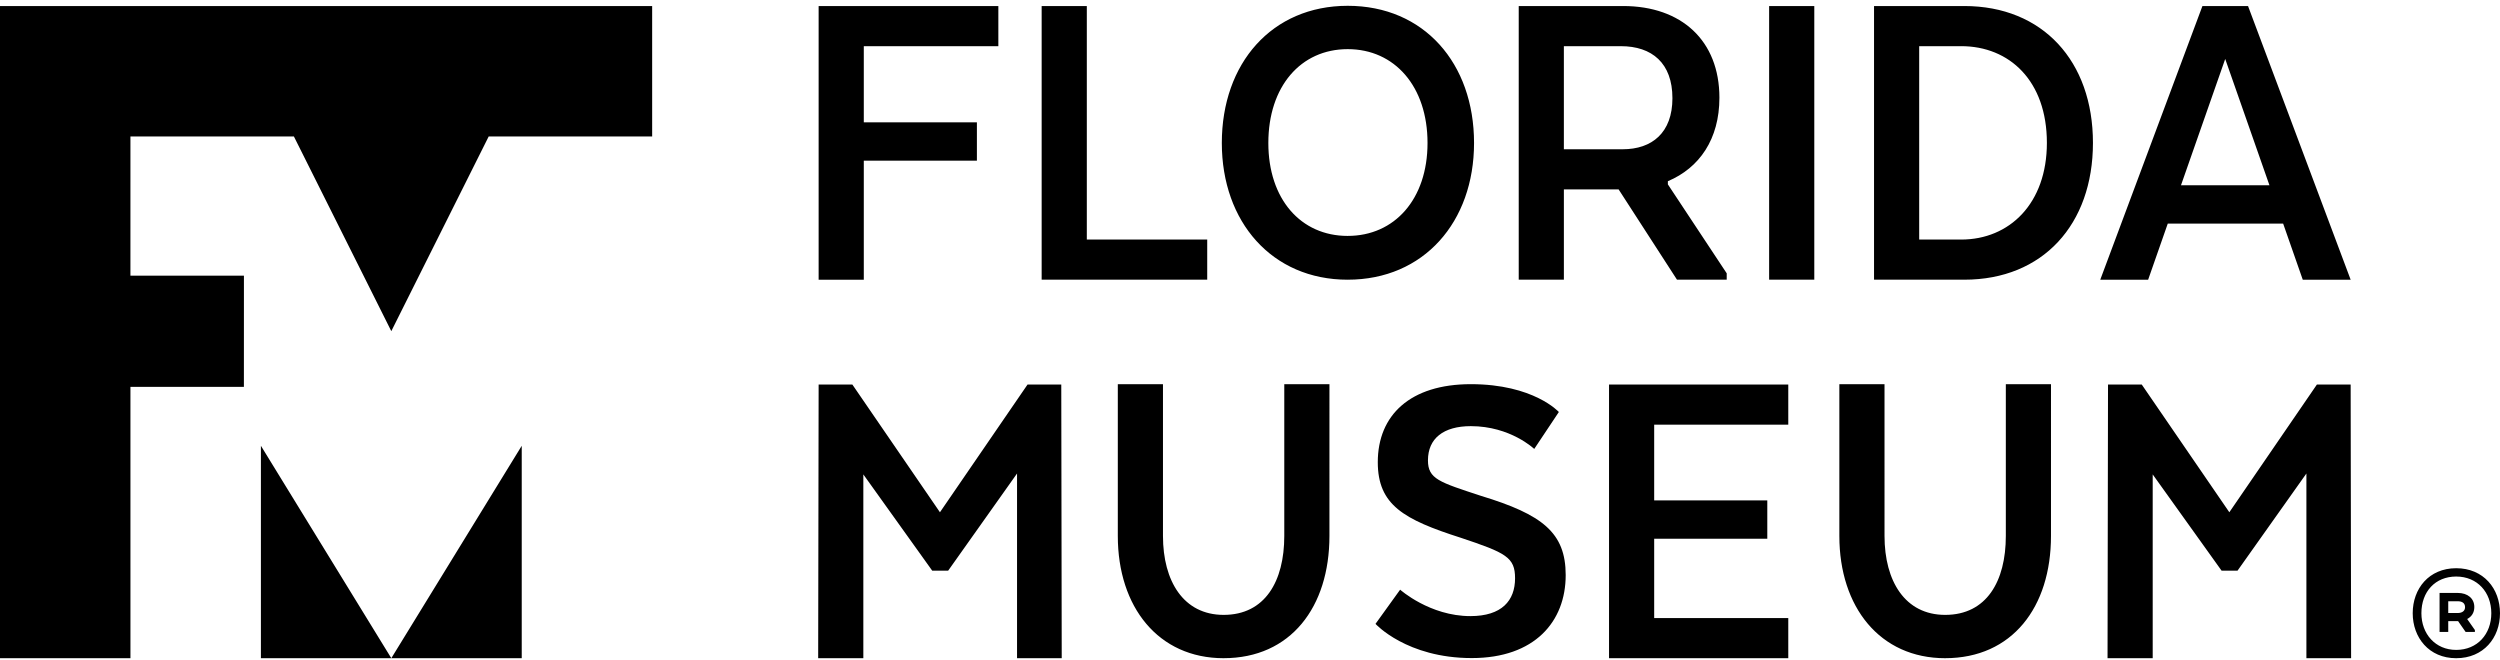 <svg width="212" height="56" viewBox="0 0 212 56" xmlns="http://www.w3.org/2000/svg"><title>site-logo</title><g fill="black" fill-rule="evenodd"><path d="M0 .512v55.304h11.062l-.001-23.008 9.621-.002.003-9.431H11.06l.001-11.802 13.862.001 8.259 16.509 8.258-16.509h13.863V.512H0"/><path d="M44.243 55.816V37.803l-11.06 18.013h11.06zm-22.118 0h11.058L22.125 37.802v18.014zm173.458 0h3.79l-.038-23.206h-2.863l-7.425 10.83-7.426-10.83h-2.862l-.04 23.206h3.83V40.23l5.84 8.161h1.354l5.84-8.238v15.664m-30.633-.003c5.686 0 8.974-4.331 8.974-10.365V32.58h-3.83v12.87c0 3.83-1.624 6.692-5.143 6.692-3.404 0-5.144-2.863-5.144-6.692V32.58h-3.83v12.87c0 6.034 3.443 10.365 8.974 10.365m-15.084-13.381h-9.592v-6.42h11.371V32.61h-15.2v23.206h15.2v-3.403h-11.371v-6.73h9.592v-3.249m-33.224 10.47s2.63 2.9 8.162 2.9c5.337 0 7.966-3.093 7.966-7.038 0-3.597-1.972-5.135-7.193-6.721-3.52-1.16-4.487-1.422-4.487-3.008 0-1.856 1.315-2.9 3.636-2.9 3.365 0 5.376 1.933 5.376 1.933l2.088-3.132s-2.127-2.36-7.464-2.36c-5.144 0-7.89 2.63-7.89 6.614 0 3.636 2.204 4.864 7.039 6.411 3.829 1.277 4.602 1.654 4.602 3.433 0 1.896-1.121 3.21-3.79 3.21-3.442 0-5.956-2.242-5.956-2.242l-2.089 2.9m-12.879 2.91c5.686 0 8.973-4.331 8.973-10.365V32.58h-3.83v12.87c0 3.83-1.623 6.692-5.143 6.692-3.404 0-5.144-2.863-5.144-6.692V32.58h-3.83v12.87c0 6.034 3.442 10.365 8.973 10.365m-17.519.001h3.79l-.038-23.206h-2.862l-7.427 10.83-7.426-10.83H69.42l-.039 23.206h3.83V40.23l5.84 8.161h1.354l5.84-8.238v15.664M82.84 10.375h-9.59v-6.46h11.41V.513H69.42v23.206h3.83V13.624h9.591v-3.25zm19.532 13.343v-3.403h-10.21V.512h-3.83v23.206h14.04zm11.913 0c6.459 0 10.714-4.902 10.714-11.593 0-6.769-4.255-11.633-10.714-11.633-6.421 0-10.675 4.864-10.675 11.633 0 6.691 4.254 11.594 10.675 11.594zm0-3.712c-3.984 0-6.73-3.124-6.73-7.881 0-4.796 2.746-7.958 6.73-7.958 3.983 0 6.769 3.162 6.769 7.958 0 4.757-2.786 7.88-6.77 7.88zM128.788.512v23.206h3.829V16.06h4.641l4.951 7.658h4.216v-.541l-4.99-7.542v-.27c2.67-1.123 4.371-3.56 4.371-7.079 0-4.835-3.21-7.774-8.16-7.774h-8.858zm13.034 7.813c0 2.94-1.74 4.332-4.216 4.332h-4.99V3.916h4.836c2.63 0 4.37 1.43 4.37 4.409zm8.2 15.393h3.83V.512h-3.83v23.206zm27.46-11.603c0-6.923-4.254-11.603-10.907-11.603h-7.657v23.206h7.657c6.653 0 10.907-4.68 10.907-11.603zm-11.177-8.2c4.1 0 7.271 2.94 7.271 8.2 0 5.144-3.172 8.2-7.271 8.2h-3.558v-16.4h3.558zM190.633.513h-3.868l-8.663 23.206h4.06l1.664-4.757h9.785l1.663 4.757h4.061L190.633.512zm-1.935 4.486l3.752 10.714h-7.503l3.751-10.714zM212 52c0-2.079-1.392-3.815-3.717-3.815-2.31 0-3.685 1.736-3.685 3.816 0 2.063 1.376 3.815 3.685 3.815 2.325 0 3.717-1.736 3.717-3.815zm-.737 0c0 1.77-1.179 3.112-2.98 3.112-1.769 0-2.948-1.36-2.948-3.111 0-1.834 1.18-3.111 2.948-3.111 1.801 0 2.98 1.342 2.98 3.11zm-4.388-1.719v3.308h.736v-.917h.836l.638.917h.786v-.163l-.655-.934c.377-.197.606-.54.606-1.015 0-.72-.556-1.196-1.408-1.196h-1.54zm1.523.704c.409 0 .638.164.638.508 0 .328-.262.492-.638.492h-.787v-1h.787z"/></g></svg>